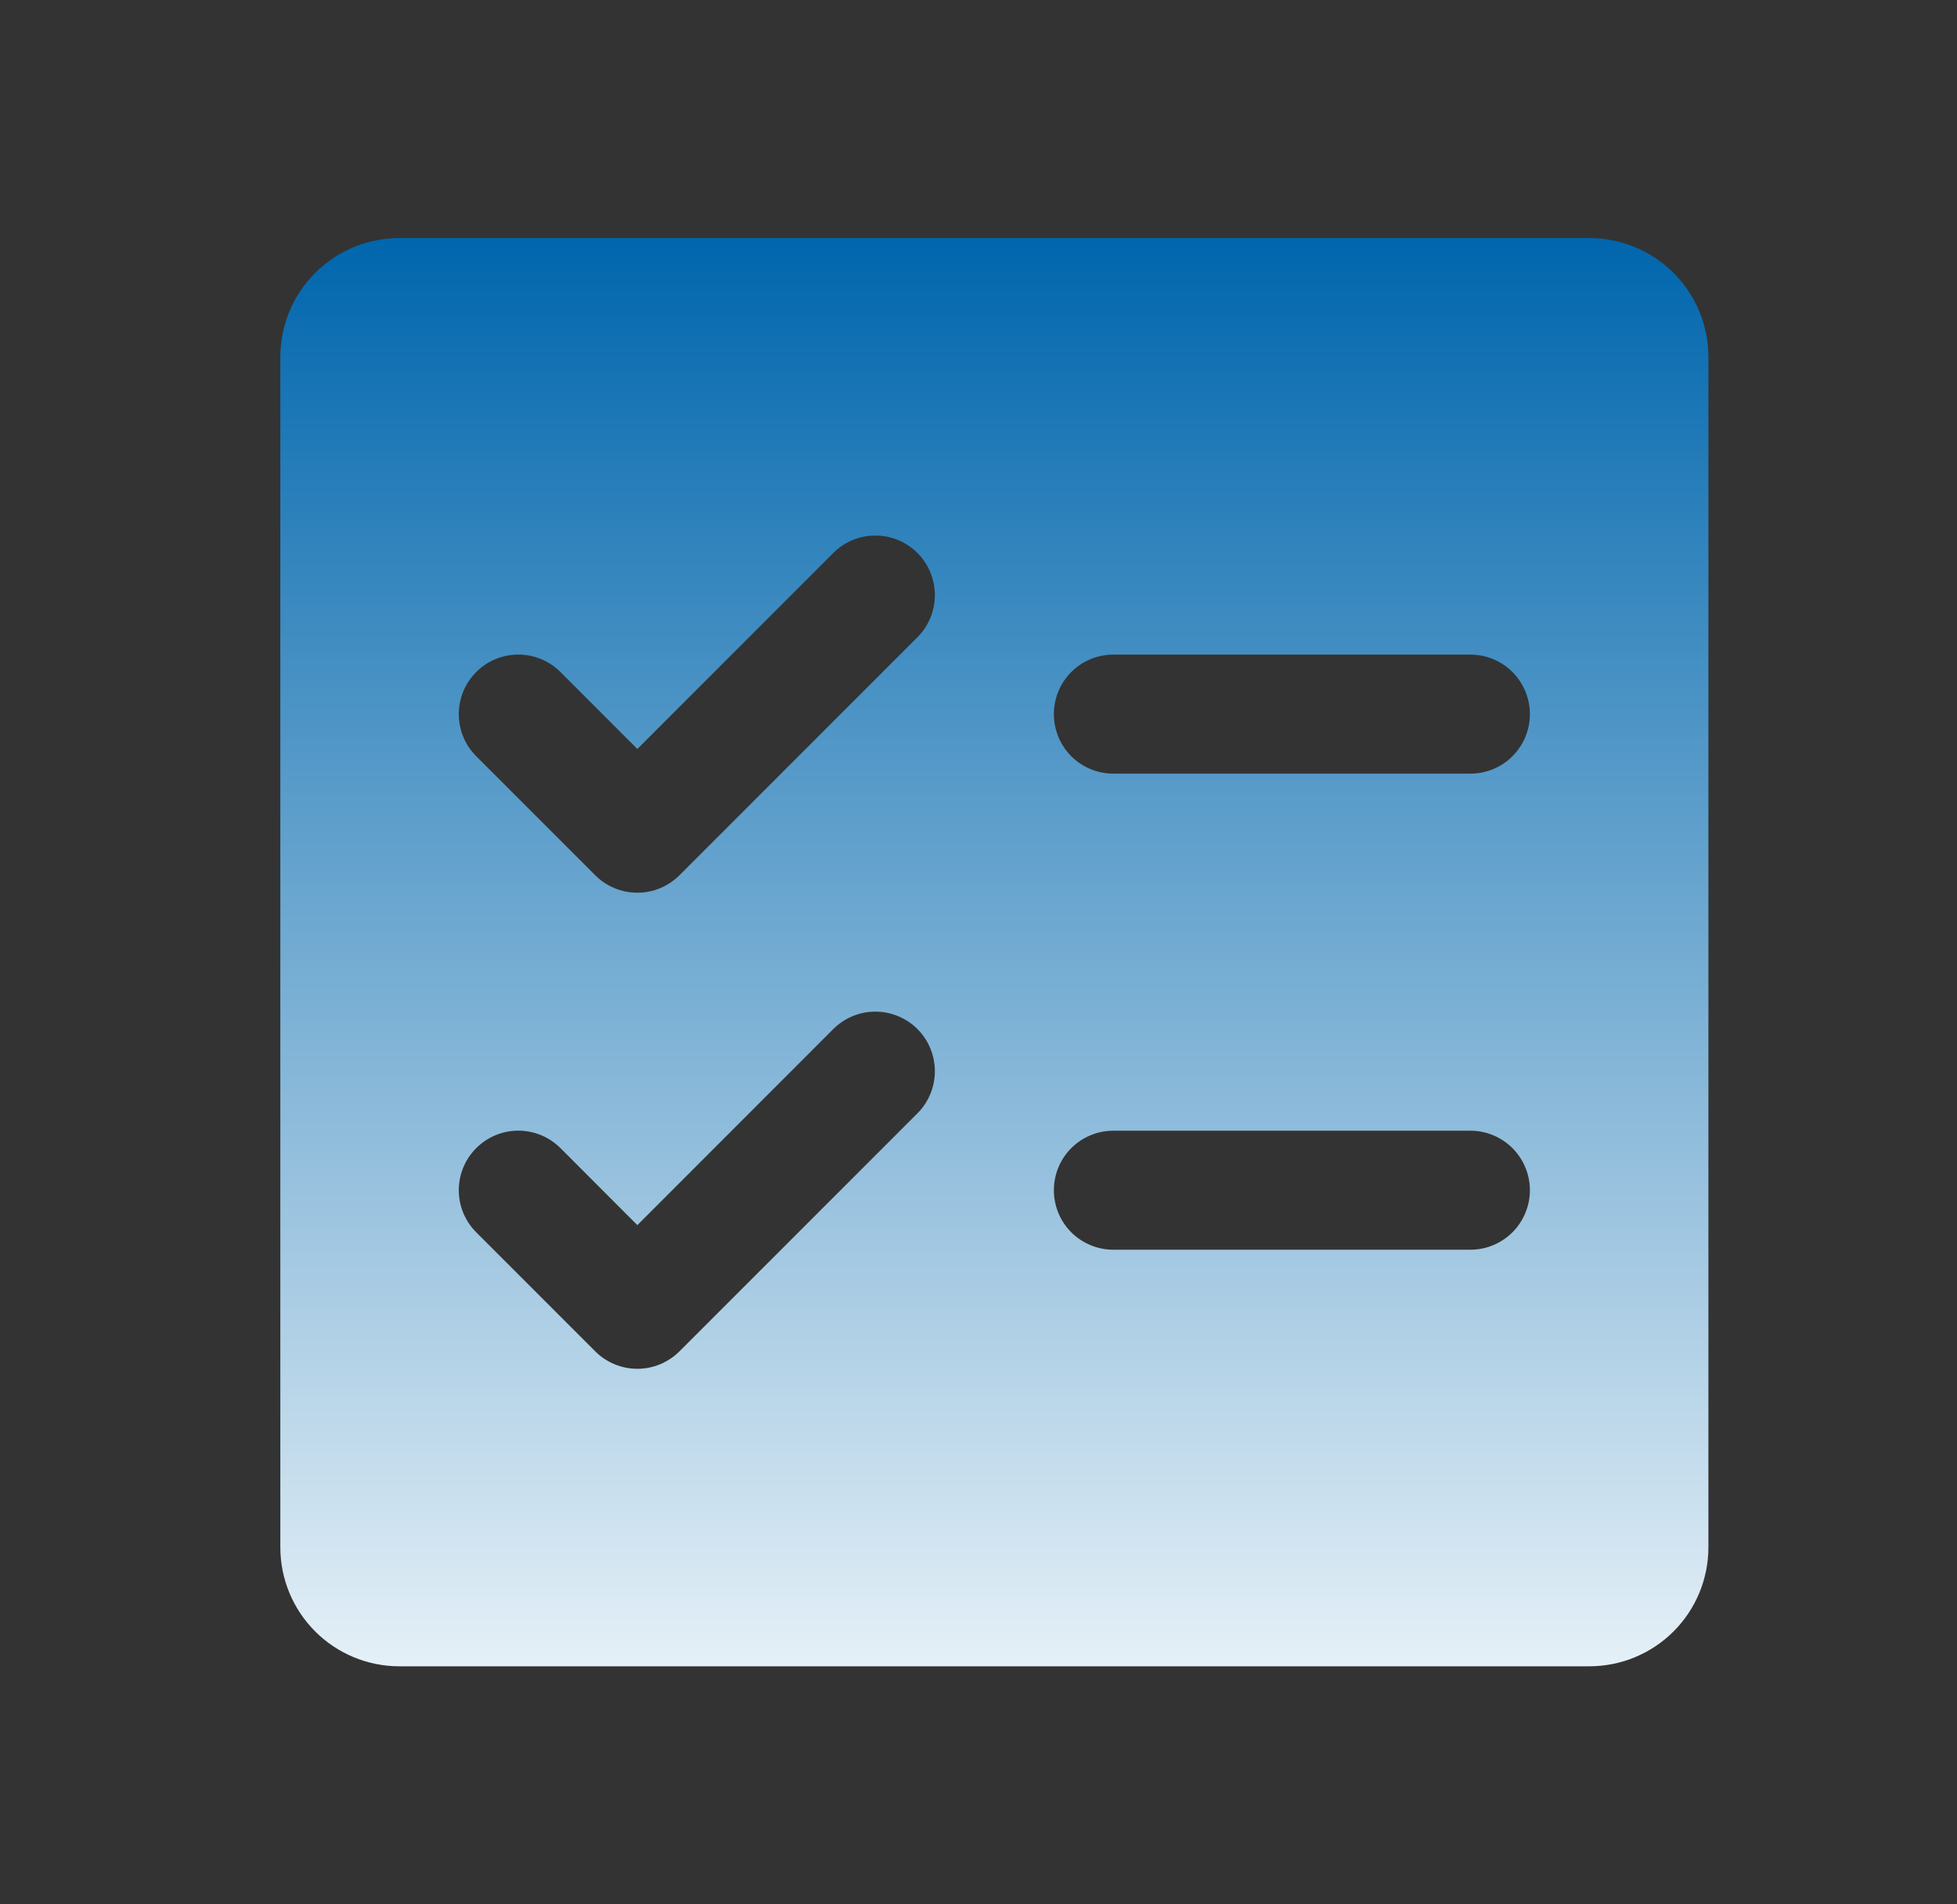 <svg width="37" height="36" viewBox="0 0 37 36" fill="none" xmlns="http://www.w3.org/2000/svg">
<rect x="0" y="0" width="37" height="36" fill="#333333" stroke="none"/>
<path d="M30.05 4.5H7.55C6.953 4.5 6.381 4.737 5.959 5.159C5.537 5.581 5.3 6.153 5.3 6.75V29.25C5.3 29.847 5.537 30.419 5.959 30.841C6.381 31.263 6.953 31.5 7.55 31.5H30.05C30.646 31.5 31.219 31.263 31.641 30.841C32.063 30.419 32.3 29.847 32.3 29.25V6.75C32.3 6.153 32.063 5.581 31.641 5.159C31.219 4.737 30.646 4.5 30.05 4.5ZM17.346 21.046L12.846 25.546C12.741 25.651 12.617 25.733 12.481 25.79C12.344 25.847 12.198 25.876 12.05 25.876C11.902 25.876 11.756 25.847 11.619 25.79C11.482 25.733 11.358 25.651 11.254 25.546L9.004 23.296C8.793 23.085 8.674 22.799 8.674 22.5C8.674 22.201 8.793 21.915 9.004 21.704C9.215 21.493 9.501 21.374 9.8 21.374C10.098 21.374 10.385 21.493 10.596 21.704L12.05 23.16L15.754 19.454C15.965 19.243 16.251 19.124 16.55 19.124C16.848 19.124 17.135 19.243 17.346 19.454C17.557 19.665 17.675 19.951 17.675 20.25C17.675 20.549 17.557 20.835 17.346 21.046ZM17.346 12.046L12.846 16.546C12.741 16.651 12.617 16.733 12.481 16.79C12.344 16.847 12.198 16.876 12.05 16.876C11.902 16.876 11.756 16.847 11.619 16.79C11.482 16.733 11.358 16.651 11.254 16.546L9.004 14.296C8.899 14.191 8.816 14.067 8.76 13.931C8.703 13.794 8.674 13.648 8.674 13.5C8.674 13.201 8.793 12.915 9.004 12.704C9.215 12.493 9.501 12.374 9.8 12.374C10.098 12.374 10.385 12.493 10.596 12.704L12.05 14.159L15.754 10.454C15.965 10.243 16.251 10.124 16.55 10.124C16.848 10.124 17.135 10.243 17.346 10.454C17.557 10.665 17.675 10.951 17.675 11.25C17.675 11.549 17.557 11.835 17.346 12.046ZM27.8 23.625H21.05C20.751 23.625 20.465 23.506 20.254 23.296C20.043 23.084 19.925 22.798 19.925 22.5C19.925 22.202 20.043 21.916 20.254 21.704C20.465 21.494 20.751 21.375 21.05 21.375H27.8C28.098 21.375 28.384 21.494 28.595 21.704C28.806 21.916 28.925 22.202 28.925 22.5C28.925 22.798 28.806 23.084 28.595 23.296C28.384 23.506 28.098 23.625 27.8 23.625ZM27.8 14.625H21.05C20.751 14.625 20.465 14.507 20.254 14.296C20.043 14.085 19.925 13.798 19.925 13.5C19.925 13.202 20.043 12.915 20.254 12.704C20.465 12.493 20.751 12.375 21.05 12.375H27.8C28.098 12.375 28.384 12.493 28.595 12.704C28.806 12.915 28.925 13.202 28.925 13.5C28.925 13.798 28.806 14.085 28.595 14.296C28.384 14.507 28.098 14.625 27.8 14.625Z" fill="url(#paint0_linear_69_3010)"/>
<defs>
<linearGradient id="paint0_linear_69_3010" x1="18.8" y1="4.5" x2="18.8" y2="31.5" gradientUnits="userSpaceOnUse">
<stop stop-color="#0066AD"/>
<stop offset="1" stop-color="#E5F0F7"/>
</linearGradient>
</defs>
</svg>
